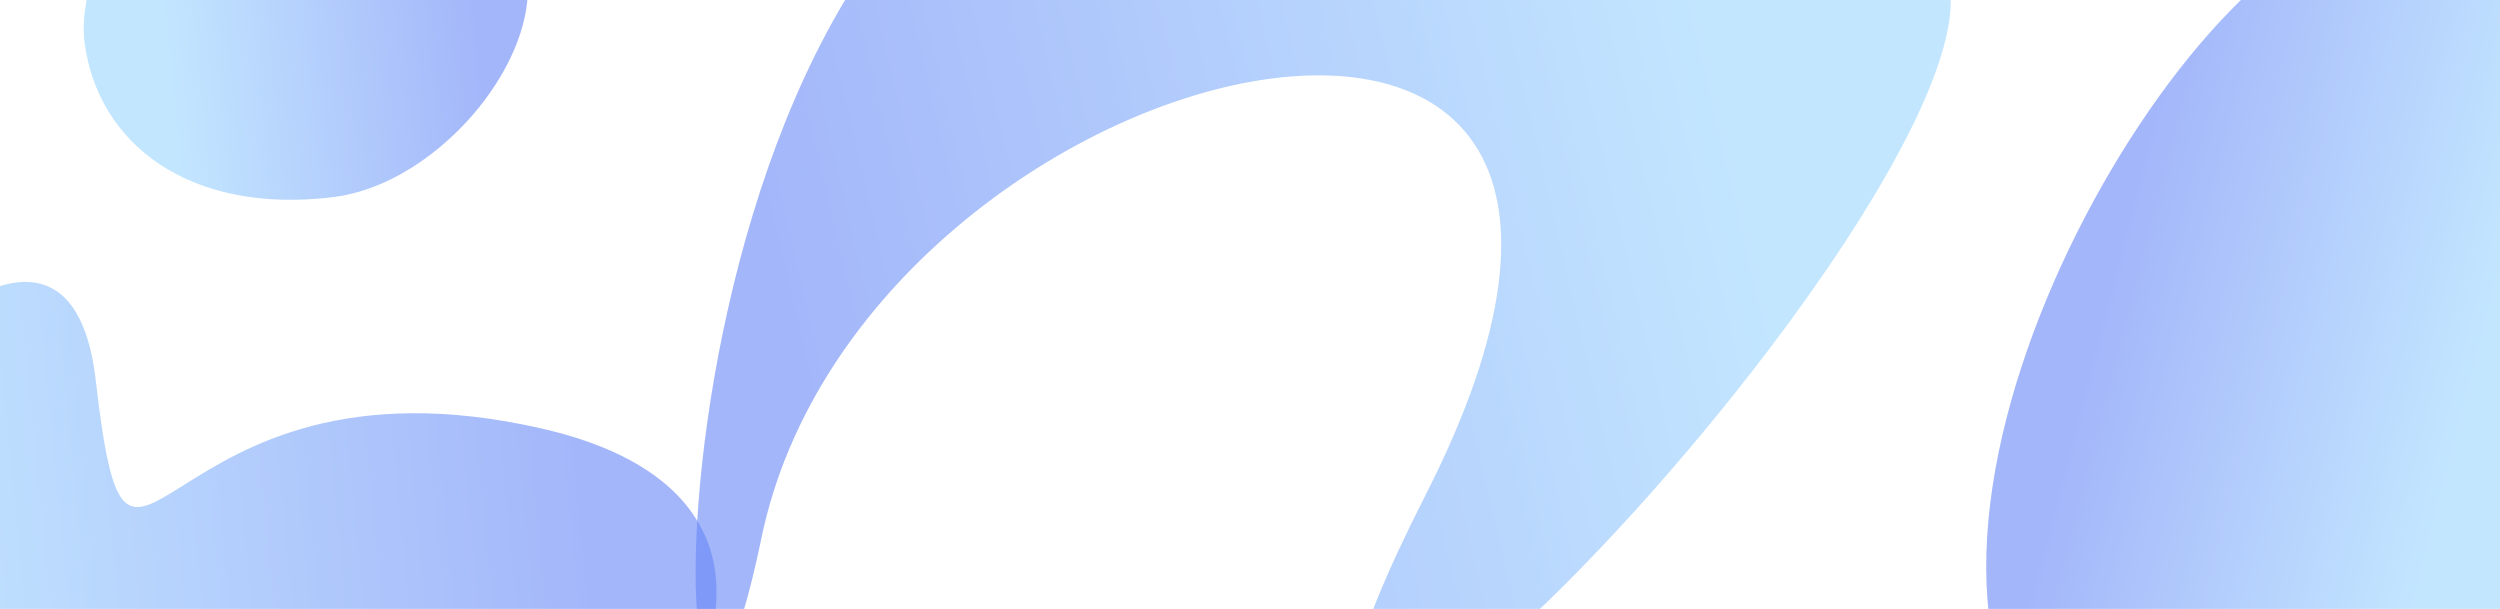 <svg
          viewBox="0 0 1441 351"
          fill="none"
          xmlns="http://www.w3.org/2000/svg"
        >
  <g opacity="0.6" filter="url(#filter0_f_2399_11853)">
    <path
      d="M1122.87 -12.655C1156.83 112.823 627.098 667.698 821.765 285.189C1016.43 -97.32 498.665 22.407 438.931 309.976C379.198 597.546 356.568 -46.329 630.603 -120.504C904.639 -194.679 1088.9 -138.133 1122.87 -12.655Z"
      fill="url(#paint0_linear_2399_11853)"
    />
  </g>
  <g opacity="0.6" filter="url(#filter1_f_2399_11853)">
    <path
      d="M1463.07 300.614C1421.02 471.611 1196.49 828.789 1268.2 544C1339.9 259.211 1242.2 570.935 1162.89 411.943C1083.57 252.95 1285.82 -67.624 1383.91 -43.498C1482.01 -19.371 1505.13 129.617 1463.07 300.614Z"
      fill="url(#paint1_linear_2399_11853)"
    />
  </g>
  <g opacity="0.6" filter="url(#filter2_f_2399_11853)">
    <path
      d="M48.678 23.985C41.266 -35.18 133.322 -183.374 144.361 -84.539C155.399 14.296 158.431 -97.346 258.495 -63.659C358.558 -29.972 275.364 103.167 192.467 113.552C109.569 123.938 56.09 83.15 48.678 23.985Z"
      fill="url(#paint2_linear_2399_11853)"
    />
  </g>
  <g opacity="0.6" filter="url(#filter3_f_2399_11853)">
    <path
      d="M-166.718 418.331C-180.479 314.633 35.259 46.022 55.208 219.36C75.158 392.698 87.684 195.656 312.298 247.017C536.913 298.378 341.984 539.739 153.959 564.691C-34.067 589.643 -152.957 522.03 -166.718 418.331Z"
      fill="url(#paint3_linear_2399_11853)"
    />
  </g>
  <defs>
    <filter
      id="filter0_f_2399_11853"
      x="250.953"
      y="-303.646"
      width="1023.49"
      height="871.314"
      filterUnits="userSpaceOnUse"
      color-interpolation-filters="sRGB"
    >
      <feFlood flood-opacity="0" result="BackgroundImageFix" />
      <feBlend
        mode="normal"
        in="SourceGraphic"
        in2="BackgroundImageFix"
        result="shape"
      />
      <feGaussianBlur
        stdDeviation="75"
        result="effect1_foregroundBlur_2399_11853"
      />
    </filter>
    <filter
      id="filter1_f_2399_11853"
      x="994.859"
      y="-194.787"
      width="638.251"
      height="995.372"
      filterUnits="userSpaceOnUse"
      color-interpolation-filters="sRGB"
    >
      <feFlood flood-opacity="0" result="BackgroundImageFix" />
      <feBlend
        mode="normal"
        in="SourceGraphic"
        in2="BackgroundImageFix"
        result="shape"
      />
      <feGaussianBlur
        stdDeviation="75"
        result="effect1_foregroundBlur_2399_11853"
      />
    </filter>
    <filter
      id="filter2_f_2399_11853"
      x="-101.747"
      y="-267.66"
      width="556.035"
      height="532.829"
      filterUnits="userSpaceOnUse"
      color-interpolation-filters="sRGB"
    >
      <feFlood flood-opacity="0" result="BackgroundImageFix" />
      <feBlend
        mode="normal"
        in="SourceGraphic"
        in2="BackgroundImageFix"
        result="shape"
      />
      <feGaussianBlur
        stdDeviation="75"
        result="effect1_foregroundBlur_2399_11853"
      />
    </filter>
    <filter
      id="filter3_f_2399_11853"
      x="-317.349"
      y="12.499"
      width="880.367"
      height="707.384"
      filterUnits="userSpaceOnUse"
      color-interpolation-filters="sRGB"
    >
      <feFlood flood-opacity="0" result="BackgroundImageFix" />
      <feBlend
        mode="normal"
        in="SourceGraphic"
        in2="BackgroundImageFix"
        result="shape"
      />
      <feGaussianBlur
        stdDeviation="75"
        result="effect1_foregroundBlur_2399_11853"
      />
    </filter>
    <linearGradient
      id="paint0_linear_2399_11853"
      x1="396.753"
      y1="343.513"
      x2="1024.3"
      y2="197.325"
      gradientUnits="userSpaceOnUse"
    >
      <stop offset="0.146" stop-color="#6686F6" />
      <stop offset="1" stop-color="#9BD5FF" />
    </linearGradient>
    <linearGradient
      id="paint1_linear_2399_11853"
      x1="1120.06"
      y1="389.34"
      x2="1365.32"
      y2="452.568"
      gradientUnits="userSpaceOnUse"
    >
      <stop offset="0.146" stop-color="#6686F6" />
      <stop offset="1" stop-color="#9BD5FF" />
    </linearGradient>
    <linearGradient
      id="paint2_linear_2399_11853"
      x1="297.543"
      y1="-64.551"
      x2="89.142"
      y2="-44.191"
      gradientUnits="userSpaceOnUse"
    >
      <stop offset="0.146" stop-color="#6686F6" />
      <stop offset="1" stop-color="#9BD5FF" />
    </linearGradient>
    <linearGradient
      id="paint3_linear_2399_11853"
      x1="400.663"
      y1="242.315"
      x2="-72.386"
      y2="288.194"
      gradientUnits="userSpaceOnUse"
    >
      <stop offset="0.146" stop-color="#6686F6" />
      <stop offset="1" stop-color="#9BD5FF" />
    </linearGradient>
  </defs>
</svg>
